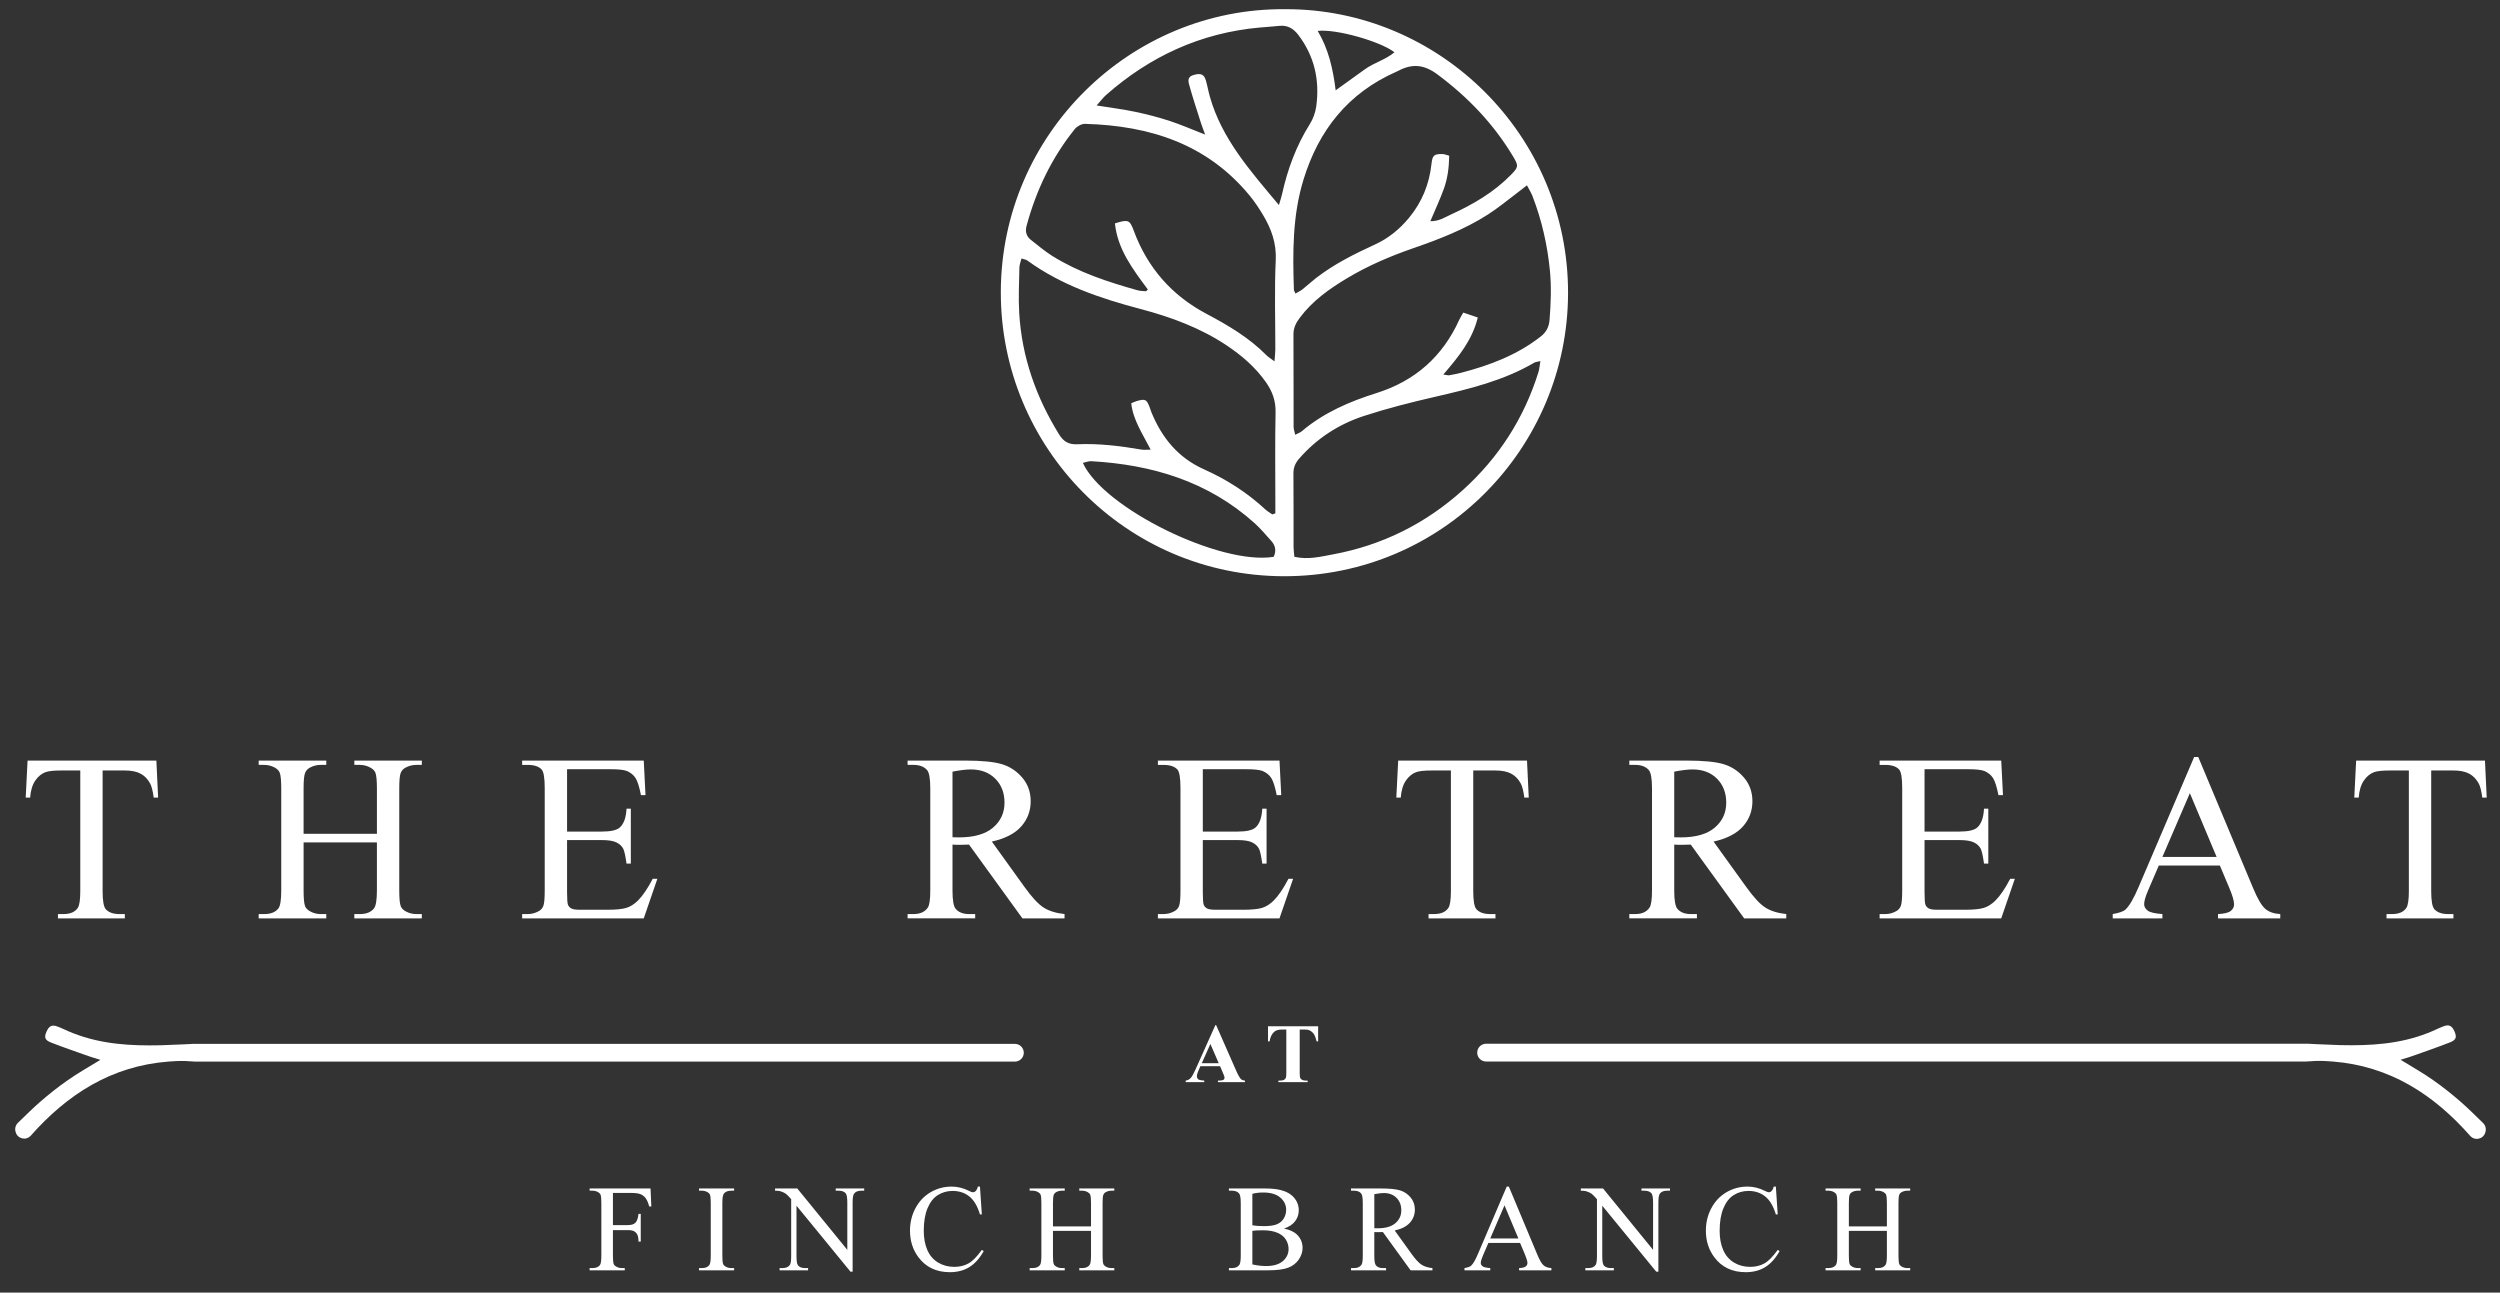 <?xml version="1.0" encoding="UTF-8"?><svg id="a" xmlns="http://www.w3.org/2000/svg" viewBox="0 0 342.949 177.315"><rect x="0" y="0" width="342.949" height="177.315" fill="#333333" stroke="none"/><defs><style>.b{fill:#fff;}</style></defs><path class="b" d="M176.311,1.262c21.112-.081,38.846,17.243,38.794,38.986-.052,21.184-17.225,38.857-39.019,38.799-21.663-.057-38.855-17.71-38.794-39.026,.062-21.689,17.858-38.958,39.02-38.759Zm-1.775,69.307c.139-.049,.277-.099,.416-.148v-1.633c0-4.079-.059-8.16,.03-12.237,.035-1.581-.451-2.881-1.322-4.12-1.431-2.033-3.27-3.627-5.318-5.001-3.645-2.446-7.695-3.936-11.906-5.048-5.495-1.451-10.84-3.253-15.506-6.644-.184-.134-.447-.16-.804-.28-.115,.475-.279,.852-.286,1.231-.037,2.082-.148,4.171-.025,6.246,.358,6.026,2.304,11.544,5.476,16.667,.623,1.006,1.342,1.391,2.487,1.341,2.966-.129,5.898,.233,8.816,.734,.319,.055,.656,.007,1.255,.007-1.104-2.177-2.406-4.037-2.666-6.362,.271-.112,.492-.23,.728-.297,1.215-.346,1.374-.264,1.819,.895,.073,.19,.121,.39,.197,.578,1.433,3.53,3.671,6.294,7.245,7.889,3.09,1.378,5.918,3.192,8.413,5.501,.284,.263,.633,.455,.951,.68Zm.298-21c.055-.765,.114-1.207,.114-1.648,.007-4.076-.135-8.158,.058-12.225,.111-2.34-.604-4.294-1.737-6.194-.547-.916-1.143-1.816-1.819-2.64-5.846-7.133-13.745-9.621-22.597-9.871-.47-.013-1.102,.328-1.407,.706-3.175,3.946-5.313,8.421-6.626,13.302-.207,.769-.025,1.422,.601,1.911,.961,.751,1.894,1.553,2.924,2.197,3.622,2.265,7.641,3.574,11.719,4.718,.365,.102,.762,.089,1.145,.129,.085-.08,.169-.16,.254-.239-2.057-2.77-4.157-5.521-4.518-9.069,1.851-.593,2.041-.467,2.6,1.044,1.863,5.035,5.206,8.841,9.922,11.341,2.991,1.585,5.865,3.277,8.261,5.699,.239,.242,.544,.418,1.104,.839Zm23.158,1.812c.521,.07,.674,.127,.811,.102,.55-.101,1.1-.207,1.641-.347,3.924-1.02,7.665-2.432,10.907-4.968,.793-.621,1.146-1.344,1.221-2.329,.172-2.237,.264-4.455,.045-6.706-.342-3.527-1.117-6.929-2.388-10.225-.175-.454-.445-.872-.763-1.484-.573,.445-.995,.784-1.428,1.108-1.303,.974-2.56,2.023-3.927,2.898-3.196,2.045-6.718,3.401-10.287,4.637-3.137,1.087-6.178,2.389-9.03,4.099-2.459,1.474-4.781,3.121-6.517,5.464-.494,.667-.848,1.359-.843,2.236,.023,4.23,.007,8.461,.021,12.691,.001,.322,.127,.643,.221,1.087,.395-.208,.687-.302,.903-.486,3.013-2.558,6.547-4.071,10.274-5.245,5.242-1.652,9.034-4.985,11.311-10.011,.142-.313,.335-.603,.568-1.019,.688,.232,1.321,.445,1.992,.671-.769,3.13-2.65,5.398-4.732,7.828Zm-20.278-11.111c.379-.225,.691-.366,.952-.573,.638-.507,1.234-1.067,1.879-1.565,2.478-1.916,5.262-3.301,8.091-4.6,1.846-.848,3.362-2.091,4.648-3.647,1.773-2.145,2.777-4.604,3.08-7.362,.134-1.22,.33-1.406,1.514-1.389,.284,.004,.567,.138,.92,.23-.02,1.591-.213,3.101-.731,4.536-.526,1.457-1.188,2.865-1.853,4.442,1.169,.031,1.985-.532,2.834-.919,3.031-1.382,5.886-3.049,8.239-5.454,1.029-1.052,1.043-1.228,.275-2.509-2.683-4.479-6.206-8.153-10.402-11.27-1.819-1.351-3.452-1.479-5.335-.48-.09,.048-.183,.091-.276,.132-6.6,2.903-10.649,8.003-12.734,14.791-1.522,4.955-1.494,10.046-1.317,15.148,.003,.093,.078,.183,.217,.489Zm-.154,36.112c1.895,.426,3.593-.017,5.272-.327,6.78-1.254,12.745-4.226,17.853-8.841,4.907-4.433,8.377-9.826,10.354-16.154,.138-.441,.166-.917,.271-1.525-.451,.111-.668,.115-.832,.211-4.241,2.491-8.941,3.611-13.67,4.701-3.271,.754-6.539,1.578-9.726,2.622-3.435,1.125-6.427,3.06-8.841,5.817-.53,.606-.818,1.233-.81,2.06,.031,3.365,.01,6.73,.018,10.095,.001,.4,.065,.8,.112,1.34Zm-2.118-48.249c.195-.676,.338-1.088,.432-1.511,.757-3.409,1.944-6.636,3.814-9.611,.445-.708,.757-1.573,.872-2.402,.495-3.58-.232-6.884-2.45-9.807-.665-.876-1.473-1.375-2.612-1.252-.911,.099-1.826,.148-2.739,.232-8.045,.737-15.008,3.939-21.036,9.256-.392,.346-.708,.78-1.289,1.43,1.994,.321,3.638,.524,5.252,.864,1.591,.335,3.175,.74,4.72,1.242,1.553,.504,3.054,1.167,4.912,1.89-.288-.798-.453-1.208-.585-1.628-.55-1.746-1.13-3.485-1.615-5.249-.234-.851,.013-1.149,.786-1.344,.859-.217,1.284-.013,1.517,.797,.211,.733,.34,1.489,.548,2.223,1.632,5.771,5.502,10.124,9.473,14.87Zm-.717,48.251c.394-.864,.222-1.566-.336-2.182-.751-.83-1.469-1.701-2.299-2.446-6.366-5.718-14.043-8.015-22.4-8.488-.364-.021-.739,.146-1.144,.233,2.818,6.214,18.881,14.086,26.179,12.884Zm6.036-72.141c1.496,2.53,2.093,5.17,2.465,8.146,1.508-1.083,2.77-1.983,4.025-2.893,1.242-.9,2.803-1.292,4.044-2.324-1.959-1.509-8.031-3.225-10.534-2.93Z"/><g><path class="b" d="M21.451,104.337l.24,5.076h-.607c-.117-.894-.277-1.532-.479-1.915-.33-.617-.769-1.072-1.317-1.365-.549-.292-1.269-.439-2.163-.439h-3.048v16.536c0,1.331,.143,2.161,.43,2.49,.405,.447,1.027,.67,1.868,.67h.75v.591H7.949v-.591h.766c.914,0,1.563-.277,1.946-.83,.235-.34,.352-1.117,.352-2.33v-16.536h-2.602c-1.011,0-1.729,.075-2.155,.224-.553,.202-1.027,.591-1.42,1.165s-.628,1.352-.702,2.33h-.607l.255-5.076H21.451Z"/><path class="b" d="M41.648,114.377h10.057v-6.193c0-1.107-.07-1.836-.208-2.187-.106-.266-.33-.495-.67-.686-.457-.255-.942-.383-1.453-.383h-.766v-.591h9.258v.591h-.766c-.511,0-.995,.123-1.452,.367-.341,.171-.572,.428-.695,.774-.123,.346-.183,1.052-.183,2.115v13.967c0,1.096,.069,1.82,.207,2.171,.106,.266,.324,.495,.654,.686,.469,.255,.958,.383,1.468,.383h.766v.591h-9.258v-.591h.766c.884,0,1.527-.261,1.932-.782,.266-.34,.4-1.159,.4-2.458v-6.592h-10.057v6.592c0,1.096,.07,1.82,.208,2.171,.106,.266,.33,.495,.67,.686,.457,.255,.942,.383,1.453,.383h.781v.591h-9.273v-.591h.766c.894,0,1.542-.261,1.946-.782,.255-.34,.383-1.159,.383-2.458v-13.967c0-1.107-.069-1.836-.207-2.187-.106-.266-.324-.495-.654-.686-.469-.255-.958-.383-1.468-.383h-.766v-.591h9.273v.591h-.781c-.511,0-.996,.123-1.453,.367-.33,.171-.559,.428-.687,.774-.128,.346-.192,1.052-.192,2.115v6.193Z"/><path class="b" d="M77.79,105.519v8.556h4.757c1.235,0,2.06-.186,2.473-.559,.554-.489,.863-1.351,.927-2.586h.59v7.534h-.59c-.149-1.054-.299-1.729-.447-2.027-.192-.372-.506-.665-.942-.878-.437-.213-1.107-.319-2.011-.319h-4.757v7.135c0,.958,.042,1.54,.128,1.748,.086,.207,.234,.372,.447,.494,.213,.123,.617,.184,1.213,.184h3.671c1.223,0,2.112-.085,2.665-.255,.554-.17,1.085-.505,1.596-1.006,.66-.659,1.336-1.654,2.028-2.985h.638l-1.867,5.427h-16.681v-.591h.766c.511,0,.995-.122,1.452-.367,.341-.17,.572-.425,.695-.766,.123-.34,.184-1.038,.184-2.091v-14.062c0-1.373-.138-2.219-.415-2.538-.383-.425-1.022-.638-1.915-.638h-.766v-.591h16.681l.239,4.741h-.622c-.225-1.138-.471-1.921-.743-2.346-.271-.425-.673-.75-1.205-.974-.425-.16-1.175-.239-2.25-.239h-5.938Z"/><path class="b" d="M146.035,125.981h-5.778l-7.326-10.12c-.544,.022-.985,.032-1.325,.032-.138,0-.287-.003-.447-.008-.16-.006-.324-.013-.495-.024v6.289c0,1.363,.149,2.208,.447,2.538,.405,.469,1.011,.702,1.821,.702h.845v.591h-9.273v-.591h.813c.916,0,1.569-.297,1.963-.894,.225-.33,.336-1.112,.336-2.346v-13.982c0-1.362-.149-2.208-.447-2.538-.415-.468-1.032-.702-1.852-.702h-.813v-.591h7.884c2.299,0,3.993,.167,5.085,.503,1.091,.335,2.016,.952,2.777,1.852,.76,.899,1.14,1.971,1.14,3.216,0,1.331-.433,2.485-1.3,3.464-.868,.979-2.212,1.671-4.03,2.075l4.469,6.209c1.022,1.426,1.899,2.373,2.633,2.841,.734,.469,1.692,.766,2.873,.894v.591Zm-15.372-11.125c.203,0,.378,.003,.527,.008,.149,.005,.272,.008,.366,.008,2.065,0,3.621-.447,4.67-1.341,1.047-.894,1.572-2.032,1.572-3.416,0-1.351-.423-2.45-1.269-3.296-.845-.847-1.965-1.269-3.36-1.269-.617,0-1.452,.102-2.507,.303v9.002Z"/><path class="b" d="M165.001,105.519v8.556h4.757c1.235,0,2.06-.186,2.473-.559,.554-.489,.863-1.351,.927-2.586h.59v7.534h-.59c-.149-1.054-.299-1.729-.447-2.027-.192-.372-.506-.665-.942-.878-.437-.213-1.107-.319-2.011-.319h-4.757v7.135c0,.958,.042,1.54,.128,1.748,.086,.207,.234,.372,.447,.494,.213,.123,.617,.184,1.213,.184h3.671c1.223,0,2.112-.085,2.665-.255,.554-.17,1.085-.505,1.596-1.006,.66-.659,1.336-1.654,2.028-2.985h.638l-1.867,5.427h-16.681v-.591h.766c.511,0,.995-.122,1.452-.367,.341-.17,.572-.425,.695-.766,.123-.34,.184-1.038,.184-2.091v-14.062c0-1.373-.138-2.219-.415-2.538-.383-.425-1.022-.638-1.915-.638h-.766v-.591h16.681l.239,4.741h-.622c-.225-1.138-.471-1.921-.743-2.346-.271-.425-.673-.75-1.205-.974-.425-.16-1.175-.239-2.25-.239h-5.938Z"/><path class="b" d="M209.474,104.337l.24,5.076h-.607c-.117-.894-.277-1.532-.479-1.915-.33-.617-.769-1.072-1.317-1.365-.549-.292-1.269-.439-2.163-.439h-3.048v16.536c0,1.331,.143,2.161,.43,2.49,.405,.447,1.027,.67,1.868,.67h.75v.591h-9.177v-.591h.766c.914,0,1.563-.277,1.946-.83,.235-.34,.352-1.117,.352-2.33v-16.536h-2.602c-1.011,0-1.729,.075-2.155,.224-.553,.202-1.027,.591-1.42,1.165s-.628,1.352-.702,2.33h-.607l.255-5.076h17.669Z"/><path class="b" d="M245.042,125.981h-5.778l-7.326-10.12c-.544,.022-.985,.032-1.325,.032-.138,0-.287-.003-.447-.008-.16-.006-.324-.013-.495-.024v6.289c0,1.363,.149,2.208,.447,2.538,.405,.469,1.011,.702,1.821,.702h.845v.591h-9.273v-.591h.813c.916,0,1.569-.297,1.963-.894,.225-.33,.336-1.112,.336-2.346v-13.982c0-1.362-.149-2.208-.447-2.538-.415-.468-1.032-.702-1.852-.702h-.813v-.591h7.884c2.299,0,3.993,.167,5.085,.503,1.091,.335,2.016,.952,2.777,1.852,.76,.899,1.14,1.971,1.14,3.216,0,1.331-.433,2.485-1.3,3.464-.868,.979-2.212,1.671-4.03,2.075l4.469,6.209c1.022,1.426,1.899,2.373,2.633,2.841,.734,.469,1.692,.766,2.873,.894v.591Zm-15.372-11.125c.203,0,.378,.003,.527,.008,.149,.005,.272,.008,.366,.008,2.065,0,3.621-.447,4.67-1.341,1.047-.894,1.572-2.032,1.572-3.416,0-1.351-.423-2.45-1.269-3.296-.845-.847-1.965-1.269-3.36-1.269-.617,0-1.452,.102-2.507,.303v9.002Z"/><path class="b" d="M264.008,105.519v8.556h4.757c1.235,0,2.06-.186,2.473-.559,.554-.489,.863-1.351,.927-2.586h.59v7.534h-.59c-.149-1.054-.299-1.729-.447-2.027-.192-.372-.506-.665-.942-.878-.437-.213-1.107-.319-2.011-.319h-4.757v7.135c0,.958,.042,1.54,.128,1.748,.086,.207,.234,.372,.447,.494,.213,.123,.617,.184,1.213,.184h3.671c1.223,0,2.112-.085,2.665-.255,.554-.17,1.085-.505,1.596-1.006,.66-.659,1.336-1.654,2.028-2.985h.638l-1.867,5.427h-16.681v-.591h.766c.511,0,.995-.122,1.452-.367,.341-.17,.572-.425,.695-.766,.123-.34,.184-1.038,.184-2.091v-14.062c0-1.373-.138-2.219-.415-2.538-.383-.425-1.022-.638-1.915-.638h-.766v-.591h16.681l.239,4.741h-.622c-.225-1.138-.471-1.921-.743-2.346-.271-.425-.673-.75-1.205-.974-.425-.16-1.175-.239-2.25-.239h-5.938Z"/><path class="b" d="M304.522,118.735h-8.379l-1.468,3.416c-.361,.841-.543,1.468-.543,1.883,0,.33,.157,.62,.471,.87,.313,.25,.992,.413,2.035,.487v.591h-6.816v-.591c.904-.16,1.49-.367,1.756-.623,.543-.511,1.144-1.548,1.804-3.112l7.613-17.813h.559l7.534,18.005c.605,1.447,1.157,2.386,1.651,2.818,.495,.43,1.184,.673,2.067,.726v.591h-8.54v-.591c.863-.042,1.446-.186,1.748-.431,.304-.244,.456-.543,.456-.894,0-.468-.213-1.207-.638-2.219l-1.31-3.112Zm-.447-1.181l-3.67-8.747-3.767,8.747h7.437Z"/><path class="b" d="M340.886,104.337l.24,5.076h-.607c-.117-.894-.277-1.532-.479-1.915-.33-.617-.769-1.072-1.317-1.365-.549-.292-1.269-.439-2.163-.439h-3.048v16.536c0,1.331,.143,2.161,.43,2.49,.405,.447,1.027,.67,1.868,.67h.75v.591h-9.177v-.591h.766c.914,0,1.563-.277,1.946-.83,.235-.34,.352-1.117,.352-2.33v-16.536h-2.602c-1.011,0-1.729,.075-2.155,.224-.553,.202-1.027,.591-1.42,1.165s-.628,1.352-.702,2.33h-.607l.255-5.076h17.669Z"/></g><g><path class="b" d="M84.081,163.645v4.414h2.045c.469,0,.813-.104,1.031-.31,.218-.207,.363-.617,.435-1.23h.306v3.801h-.306c-.006-.436-.062-.756-.17-.961-.107-.204-.256-.357-.447-.46-.19-.102-.473-.153-.849-.153h-2.045v3.528c0,.569,.036,.944,.107,1.126,.055,.138,.171,.257,.348,.356,.243,.133,.497,.199,.762,.199h.406v.306h-4.82v-.306h.398c.464,0,.801-.135,1.011-.406,.133-.177,.199-.602,.199-1.275v-7.254c0-.568-.036-.944-.108-1.126-.055-.138-.168-.257-.34-.356-.237-.133-.491-.199-.762-.199h-.398v-.306h8.356l.108,2.468h-.29c-.144-.524-.311-.91-.501-1.155-.191-.245-.425-.423-.704-.534-.279-.11-.711-.166-1.296-.166h-2.476Z"/><path class="b" d="M100.705,173.955v.306h-4.811v-.306h.398c.464,0,.8-.135,1.01-.406,.133-.177,.199-.602,.199-1.275v-7.254c0-.568-.036-.944-.107-1.126-.055-.138-.168-.257-.339-.356-.243-.133-.497-.199-.762-.199h-.398v-.306h4.811v.306h-.405c-.458,0-.792,.136-1.002,.406-.138,.177-.207,.602-.207,1.275v7.254c0,.569,.036,.944,.108,1.126,.055,.138,.171,.257,.348,.356,.237,.133,.489,.199,.754,.199h.405Z"/><path class="b" d="M106.322,163.032h3.047l6.865,8.422v-6.476c0-.69-.077-1.121-.232-1.292-.204-.232-.527-.348-.969-.348h-.389v-.306h3.909v.306h-.398c-.475,0-.812,.144-1.01,.431-.121,.177-.182,.58-.182,1.209v9.465h-.298l-7.403-9.043v6.915c0,.69,.074,1.121,.224,1.292,.209,.232,.533,.348,.969,.348h.398v.306h-3.909v-.306h.39c.48,0,.82-.143,1.018-.431,.121-.177,.182-.58,.182-1.209v-7.809c-.326-.381-.573-.632-.741-.754-.168-.121-.415-.234-.741-.34-.16-.05-.403-.074-.729-.074v-.306Z"/><path class="b" d="M134.431,162.775l.257,3.818h-.257c-.342-1.143-.831-1.965-1.465-2.468-.635-.502-1.397-.754-2.286-.754-.745,0-1.419,.189-2.021,.567-.602,.378-1.075,.981-1.42,1.809s-.517,1.858-.517,3.089c0,1.016,.163,1.896,.488,2.642,.326,.745,.816,1.317,1.47,1.714,.654,.398,1.401,.596,2.24,.596,.729,0,1.372-.156,1.93-.468,.558-.312,1.171-.931,1.838-1.859l.257,.166c-.563,.999-1.22,1.731-1.972,2.195-.751,.464-1.642,.696-2.675,.696-1.86,0-3.301-.69-4.323-2.07-.762-1.027-1.143-2.236-1.143-3.627,0-1.121,.251-2.15,.753-3.089,.503-.938,1.194-1.666,2.075-2.182,.88-.516,1.842-.774,2.886-.774,.812,0,1.612,.199,2.401,.596,.232,.122,.398,.182,.497,.182,.149,0,.279-.052,.389-.157,.144-.149,.246-.356,.307-.621h.289Z"/><path class="b" d="M144.446,168.241h5.218v-3.213c0-.574-.036-.952-.108-1.135-.055-.138-.171-.257-.348-.356-.237-.133-.489-.199-.754-.199h-.398v-.306h4.803v.306h-.398c-.265,0-.516,.064-.753,.191-.177,.088-.297,.222-.36,.402-.064,.179-.095,.546-.095,1.097v7.246c0,.569,.036,.944,.107,1.126,.055,.138,.168,.257,.339,.356,.243,.133,.497,.199,.762,.199h.398v.306h-4.803v-.306h.398c.458,0,.792-.135,1.002-.406,.138-.177,.207-.602,.207-1.275v-3.42h-5.218v3.42c0,.569,.036,.944,.108,1.126,.055,.138,.171,.257,.348,.356,.237,.133,.489,.199,.754,.199h.405v.306h-4.811v-.306h.398c.464,0,.8-.135,1.01-.406,.133-.177,.199-.602,.199-1.275v-7.246c0-.574-.036-.952-.107-1.135-.055-.138-.168-.257-.339-.356-.243-.133-.497-.199-.762-.199h-.398v-.306h4.811v.306h-.405c-.265,0-.517,.064-.754,.191-.171,.088-.29,.222-.356,.402-.066,.179-.099,.546-.099,1.097v3.213Z"/><path class="b" d="M176.136,168.531c.778,.166,1.361,.431,1.747,.795,.536,.508,.804,1.129,.804,1.863,0,.558-.177,1.092-.53,1.602-.353,.511-.838,.883-1.454,1.118-.616,.234-1.556,.352-2.82,.352h-5.3v-.306h.422c.47,0,.806-.149,1.011-.447,.127-.193,.19-.605,.19-1.234v-7.254c0-.696-.08-1.135-.24-1.317-.215-.243-.535-.364-.961-.364h-.422v-.306h4.853c.906,0,1.631,.066,2.178,.199,.828,.199,1.46,.55,1.896,1.056,.436,.505,.654,1.086,.654,1.743,0,.563-.172,1.067-.514,1.511-.342,.445-.847,.774-1.515,.99Zm-4.339-.447c.204,.039,.437,.068,.7,.087,.262,.019,.55,.029,.866,.029,.806,0,1.412-.087,1.817-.261,.406-.174,.716-.44,.932-.799,.215-.359,.323-.751,.323-1.176,0-.657-.268-1.217-.804-1.681-.535-.464-1.316-.696-2.343-.696-.552,0-1.049,.061-1.491,.182v4.314Zm0,5.366c.641,.149,1.273,.224,1.897,.224,.999,0,1.761-.225,2.286-.675,.524-.45,.786-1.006,.786-1.669,0-.436-.119-.856-.356-1.259-.238-.403-.624-.721-1.159-.952-.536-.232-1.198-.348-1.988-.348-.343,0-.635,.006-.878,.017-.242,.011-.439,.03-.588,.058v4.604Z"/><path class="b" d="M196.502,174.261h-2.998l-3.801-5.25c-.282,.011-.511,.017-.688,.017-.071,0-.149-.001-.232-.004-.083-.003-.168-.007-.257-.013v3.263c0,.707,.077,1.146,.232,1.317,.21,.243,.525,.364,.945,.364h.439v.306h-4.811v-.306h.422c.475,0,.814-.154,1.018-.464,.117-.171,.174-.577,.174-1.217v-7.254c0-.707-.077-1.145-.232-1.317-.215-.243-.535-.364-.961-.364h-.422v-.306h4.09c1.192,0,2.072,.087,2.638,.261,.566,.174,1.046,.494,1.441,.961,.394,.466,.592,1.023,.592,1.669,0,.69-.225,1.289-.674,1.797-.451,.508-1.147,.867-2.091,1.077l2.319,3.221c.53,.74,.985,1.231,1.366,1.474,.381,.243,.878,.398,1.491,.464v.306Zm-7.975-5.772c.105,0,.196,.001,.274,.004,.077,.003,.141,.004,.19,.004,1.071,0,1.879-.232,2.423-.696,.543-.464,.816-1.054,.816-1.772,0-.701-.219-1.271-.658-1.71-.439-.439-1.02-.658-1.743-.658-.32,0-.753,.053-1.3,.157v4.671Z"/><path class="b" d="M208.522,170.502h-4.347l-.762,1.772c-.188,.436-.282,.762-.282,.977,0,.171,.082,.322,.244,.451,.162,.13,.515,.214,1.056,.253v.306h-3.536v-.306c.469-.083,.773-.191,.911-.323,.282-.265,.594-.803,.936-1.615l3.95-9.242h.29l3.909,9.341c.314,.751,.6,1.238,.857,1.462,.257,.223,.614,.349,1.073,.377v.306h-4.431v-.306c.448-.022,.75-.096,.907-.224,.158-.127,.236-.282,.236-.464,0-.243-.111-.626-.331-1.151l-.68-1.615Zm-.232-.613l-1.904-4.538-1.954,4.538h3.858Z"/><path class="b" d="M216.857,163.032h3.047l6.865,8.422v-6.476c0-.69-.077-1.121-.232-1.292-.204-.232-.527-.348-.969-.348h-.389v-.306h3.909v.306h-.398c-.475,0-.812,.144-1.01,.431-.121,.177-.182,.58-.182,1.209v9.465h-.298l-7.403-9.043v6.915c0,.69,.074,1.121,.224,1.292,.209,.232,.533,.348,.969,.348h.398v.306h-3.909v-.306h.39c.48,0,.82-.143,1.018-.431,.121-.177,.182-.58,.182-1.209v-7.809c-.326-.381-.573-.632-.741-.754-.168-.121-.415-.234-.741-.34-.16-.05-.403-.074-.729-.074v-.306Z"/><path class="b" d="M243.61,162.775l.257,3.818h-.257c-.342-1.143-.831-1.965-1.465-2.468-.635-.502-1.397-.754-2.286-.754-.745,0-1.419,.189-2.021,.567-.602,.378-1.075,.981-1.42,1.809-.345,.828-.517,1.858-.517,3.089,0,1.016,.163,1.896,.488,2.642,.326,.745,.816,1.317,1.47,1.714,.654,.398,1.401,.596,2.24,.596,.729,0,1.372-.156,1.93-.468,.558-.312,1.171-.931,1.838-1.859l.257,.166c-.563,.999-1.22,1.731-1.972,2.195-.751,.464-1.642,.696-2.675,.696-1.86,0-3.301-.69-4.323-2.07-.762-1.027-1.143-2.236-1.143-3.627,0-1.121,.251-2.15,.753-3.089,.503-.938,1.194-1.666,2.075-2.182,.88-.516,1.842-.774,2.886-.774,.812,0,1.612,.199,2.401,.596,.232,.122,.398,.182,.497,.182,.149,0,.279-.052,.389-.157,.144-.149,.246-.356,.307-.621h.289Z"/><path class="b" d="M253.625,168.241h5.218v-3.213c0-.574-.036-.952-.108-1.135-.055-.138-.171-.257-.348-.356-.237-.133-.489-.199-.754-.199h-.398v-.306h4.803v.306h-.398c-.265,0-.516,.064-.753,.191-.177,.088-.297,.222-.36,.402-.064,.179-.095,.546-.095,1.097v7.246c0,.569,.036,.944,.107,1.126,.055,.138,.168,.257,.339,.356,.243,.133,.497,.199,.762,.199h.398v.306h-4.803v-.306h.398c.458,0,.792-.135,1.002-.406,.138-.177,.207-.602,.207-1.275v-3.42h-5.218v3.42c0,.569,.036,.944,.108,1.126,.055,.138,.171,.257,.348,.356,.237,.133,.489,.199,.754,.199h.405v.306h-4.811v-.306h.398c.464,0,.8-.135,1.01-.406,.133-.177,.199-.602,.199-1.275v-7.246c0-.574-.036-.952-.107-1.135-.055-.138-.168-.257-.339-.356-.243-.133-.497-.199-.762-.199h-.398v-.306h4.811v.306h-.405c-.265,0-.517,.064-.754,.191-.171,.088-.29,.222-.356,.402-.066,.179-.099,.546-.099,1.097v3.213Z"/></g><path class="b" d="M140.443,144.414h0c0,.671-.544,1.215-1.215,1.215H26.795c-.027,0-.055-.001-.082-.003-.837-.068-1.693-.106-2.549-.067-.37,.01-.73,.04-1.09,.07-7.832,.618-13.84,4.505-18.848,10.154-.642,.725-1.83,.447-2.079-.489l-.021-.077c-.113-.424,.017-.881,.332-1.187,1.078-1.05,2.02-1.976,3.015-2.85,1.22-1.06,2.5-2.08,3.84-3.01,1.33-.94,2.76-1.74,4.46-2.78-.81-.25-1.23-.37-1.65-.52-1.72-.62-3.46-1.2-5.16-1.87-.82-.33-.91-.71-.6-1.44,.35-.82,.76-1.04,1.55-.73,.72,.27,1.39,.63,2.11,.9,3.88,1.52,7.86,1.75,12,1.66,1.08-.03,2.17-.08,3.27-.13l1.15-.06h112.785c.671,0,1.215,.544,1.215,1.215Z"/><path class="b" d="M202.642,144.399h0c0,.674,.544,1.22,1.215,1.22h112.434c.027,0,.055-.001,.082-.003,.837-.068,1.693-.106,2.549-.067,.37,.01,.73,.04,1.09,.07,7.832,.621,13.84,4.526,18.848,10.2,.642,.728,1.83,.449,2.079-.491l.021-.078c.113-.426-.017-.885-.332-1.193-1.078-1.055-2.02-1.985-3.015-2.863-1.22-1.065-2.5-2.089-3.84-3.024-1.33-.944-2.76-1.748-4.46-2.792,.81-.251,1.23-.372,1.65-.522,1.72-.623,3.46-1.206,5.16-1.879,.82-.332,.91-.713,.6-1.446-.35-.824-.76-1.045-1.55-.733-.72,.271-1.39,.633-2.11,.904-3.88,1.527-7.86,1.758-12,1.668-1.08-.03-2.17-.08-3.27-.131l-1.15-.06h-112.785c-.671,0-1.215,.546-1.215,1.22Z"/><g><path class="b" d="M167.373,146.264h-2.705l-.322,.746c-.105,.248-.158,.453-.158,.616,0,.215,.087,.373,.26,.474,.102,.06,.352,.105,.751,.136v.209h-2.547v-.209c.275-.042,.5-.156,.678-.342s.395-.572,.655-1.154l2.739-6.111h.107l2.762,6.28c.263,.594,.48,.969,.649,1.124,.128,.116,.308,.184,.542,.203v.209h-3.705v-.209h.152c.297,0,.506-.042,.627-.124,.083-.061,.124-.147,.124-.26,0-.068-.011-.138-.034-.209-.008-.034-.064-.175-.169-.424l-.407-.955Zm-.192-.418l-1.141-2.638-1.175,2.638h2.316Z"/><path class="b" d="M180.822,140.786v2.073h-.203c-.121-.479-.254-.822-.401-1.031s-.348-.375-.604-.499c-.143-.068-.393-.102-.751-.102h-.57v5.908c0,.391,.021,.636,.066,.734,.043,.097,.128,.183,.253,.256,.127,.073,.299,.111,.517,.111h.254v.209h-4.01v-.209h.254c.223,0,.401-.04,.536-.119,.098-.053,.175-.143,.232-.271,.042-.09,.062-.328,.062-.712v-5.908h-.553c-.516,0-.89,.108-1.124,.328-.328,.305-.534,.74-.621,1.305h-.215v-2.073h6.879Z"/></g></svg>